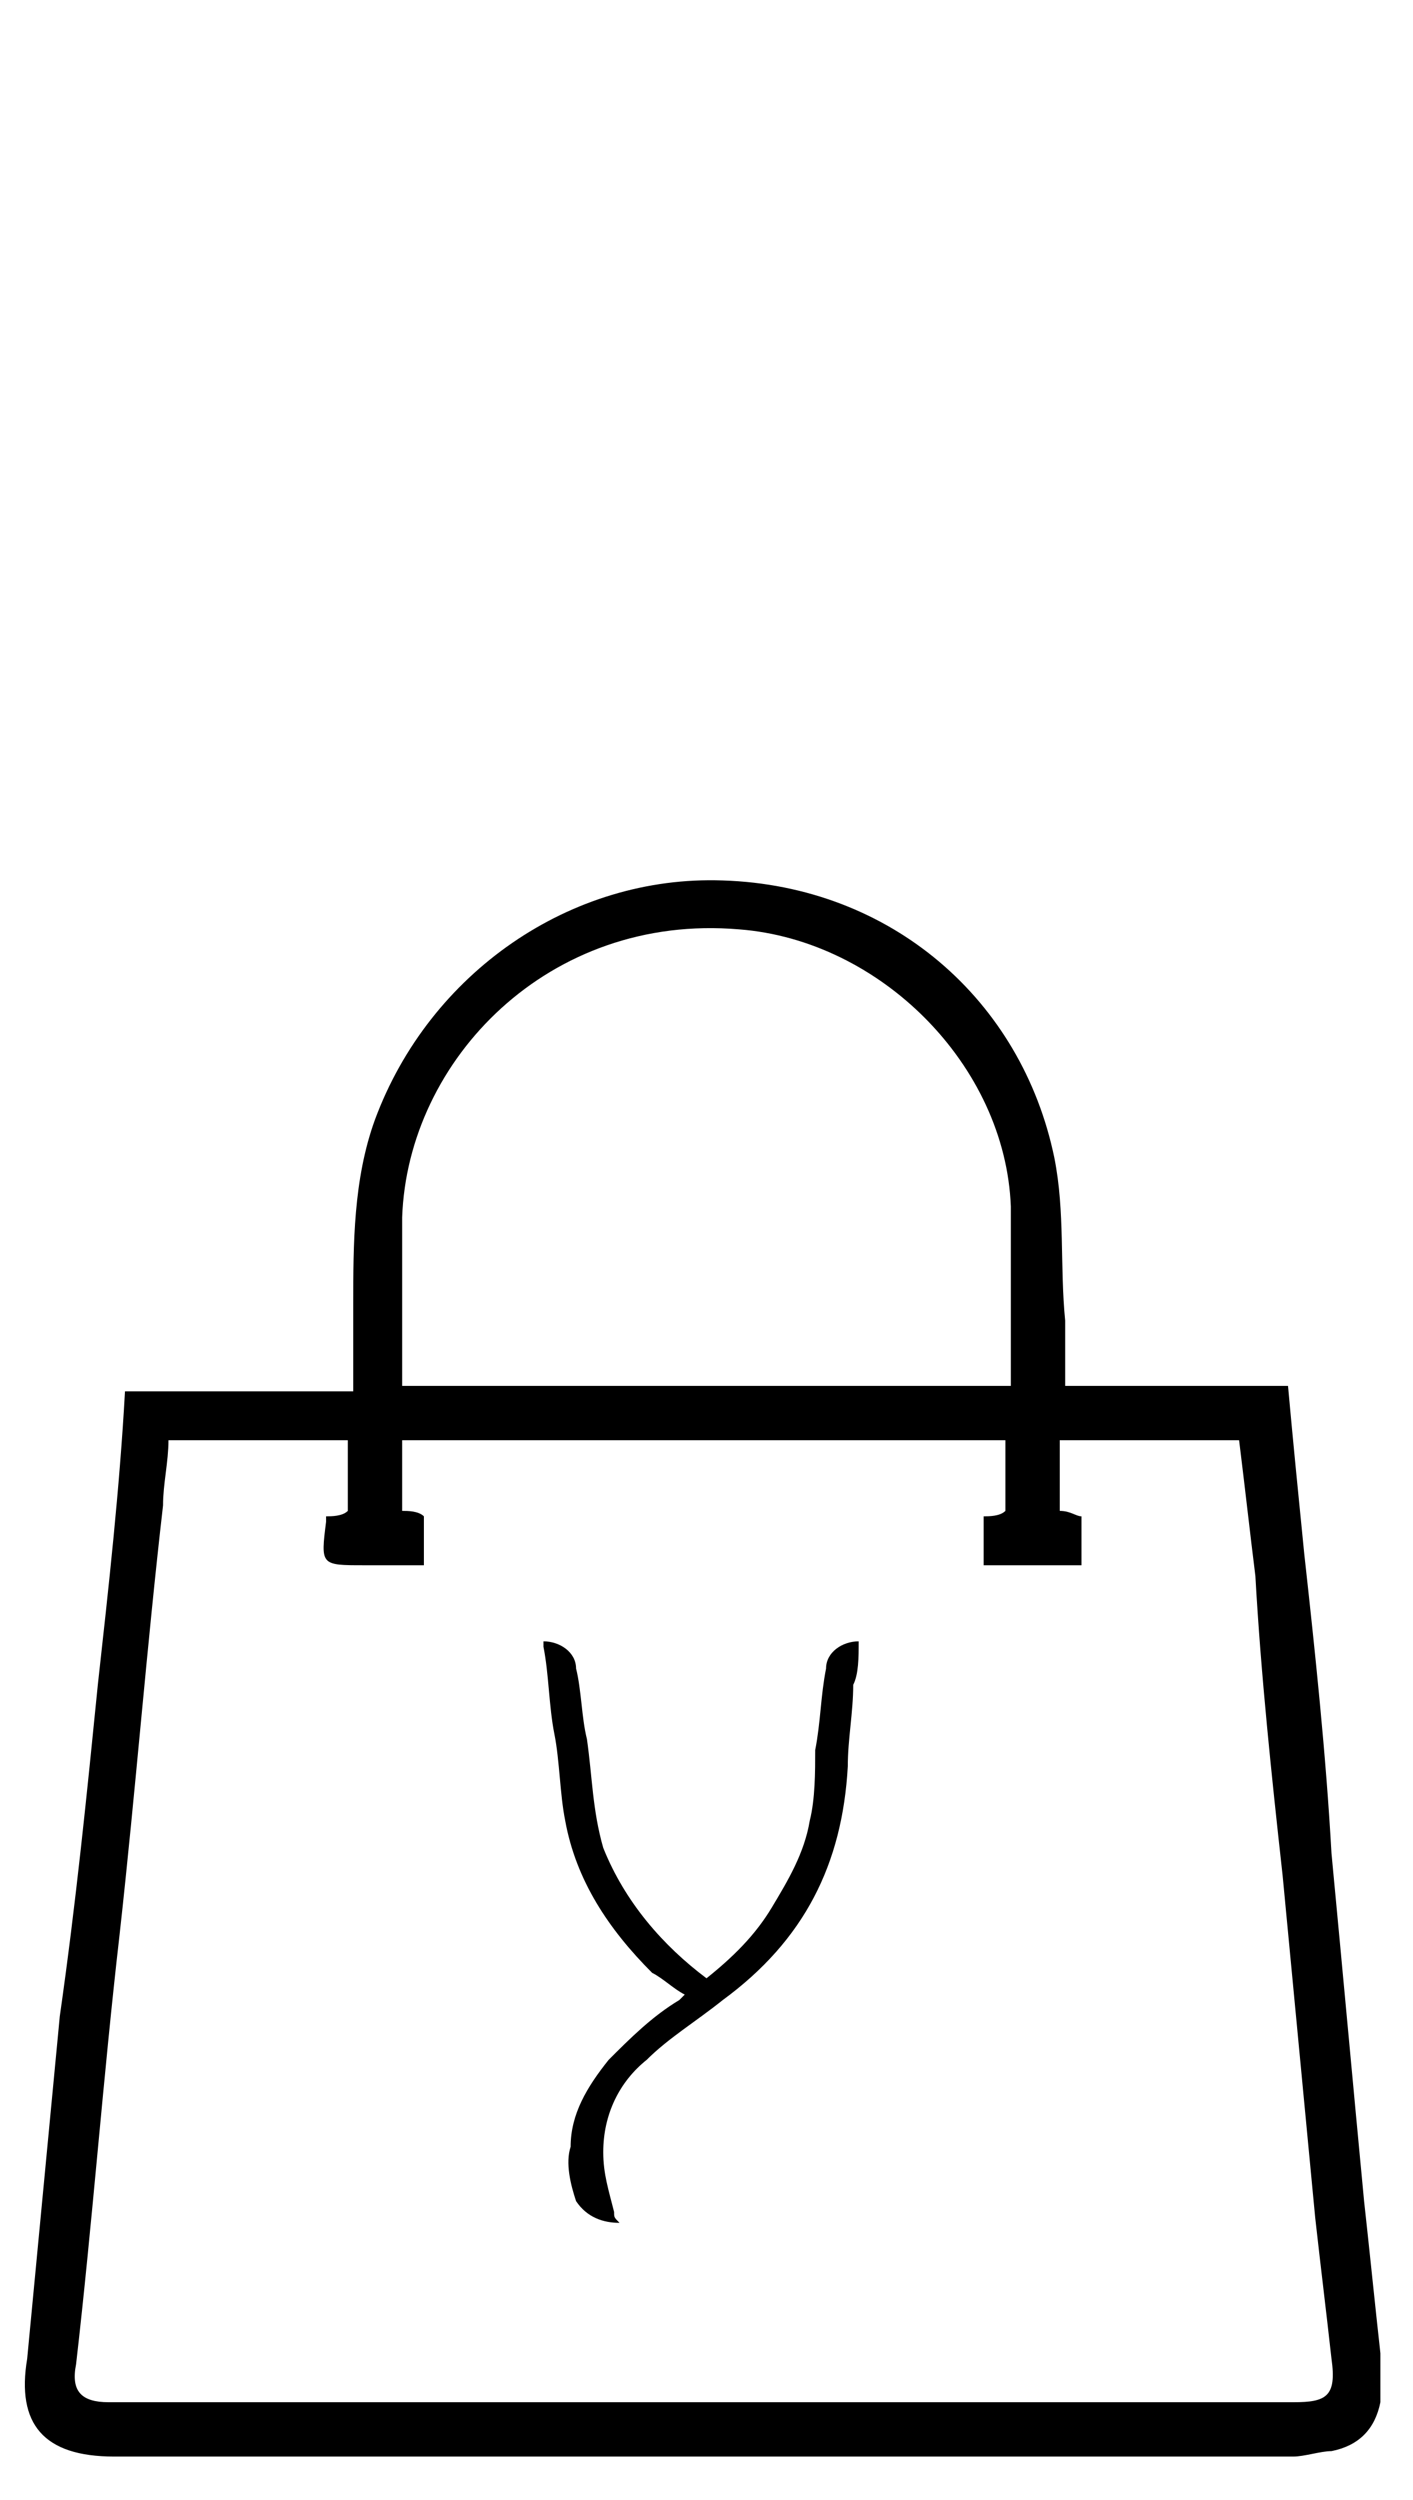 <?xml version="1.0" encoding="utf-8"?>
<!-- Generator: Adobe Illustrator 19.0.0, SVG Export Plug-In . SVG Version: 6.00 Build 0)  -->
<svg version="1.1" id="Layer_1" xmlns="http://www.w3.org/2000/svg" xmlns:xlink="http://www.w3.org/1999/xlink" x="0px" y="0px"
	 viewBox="0 0 26 46" style="enable-background:new 0 0 26 46;" xml:space="preserve">
<g id="XMLID_210_">
	<path id="XMLID_215_" d="M19.6,25.5c1.4,0,2.8,0,4.1,0c0.1,1.1,0.2,2.1,0.3,3.1c0.2,1.8,0.4,3.7,0.5,5.5c0.2,2.1,0.4,4.3,0.6,6.4
		c0.1,0.9,0.2,1.9,0.3,2.8c0,0.3,0,0.6,0,0.9c-0.1,0.5-0.4,0.8-0.9,0.9c-0.2,0-0.5,0.1-0.7,0.1c-7.2,0-14.5,0-21.7,0
		c-1.3,0-1.8-0.6-1.6-1.8c0.2-2.1,0.4-4.2,0.6-6.3C1.4,35,1.6,33,1.8,31c0.2-1.8,0.4-3.6,0.5-5.4c1.4,0,2.7,0,4.2,0
		c0-0.6,0-1.1,0-1.6c0-1.1,0-2.3,0.4-3.4c1-2.7,3.6-4.5,6.4-4.4c3.1,0.1,5.5,2.2,6.1,5.1c0.2,1,0.1,2,0.2,3
		C19.6,24.7,19.6,25.1,19.6,25.5z M3.1,26.5c0,0.4-0.1,0.8-0.1,1.2c-0.3,2.6-0.5,5.2-0.8,7.9c-0.3,2.6-0.5,5.3-0.8,7.9
		c-0.1,0.5,0.1,0.7,0.6,0.7c1,0,1.9,0,2.9,0c6.3,0,12.6,0,18.9,0c0.6,0,0.8-0.1,0.7-0.8c-0.1-0.9-0.2-1.7-0.3-2.6
		c-0.2-2.1-0.4-4.2-0.6-6.3c-0.2-1.8-0.4-3.7-0.5-5.5c-0.1-0.8-0.2-1.7-0.3-2.5c-1.1,0-2.2,0-3.3,0c0,0.5,0,0.9,0,1.3
		c0.2,0,0.3,0.1,0.4,0.1c0,0.3,0,0.6,0,0.9c-0.6,0-1.2,0-1.8,0c0-0.3,0-0.6,0-0.9c0.1,0,0.3,0,0.4-0.1c0-0.5,0-0.9,0-1.3
		c-3.7,0-7.4,0-11.1,0c0,0.5,0,0.9,0,1.3c0.1,0,0.3,0,0.4,0.1c0,0.3,0,0.6,0,0.9c-0.1,0-0.1,0-0.1,0c-0.3,0-0.6,0-1,0
		c-0.8,0-0.8,0-0.7-0.8c0,0,0,0,0-0.1c0.1,0,0.3,0,0.4-0.1c0-0.5,0-0.9,0-1.3C5.3,26.5,4.3,26.5,3.1,26.5z M7.4,25.5
		c3.7,0,7.4,0,11.2,0c0-1.1,0-2.2,0-3.3c-0.1-2.6-2.4-4.9-5-5.1c-3.5-0.3-6.1,2.4-6.2,5.3C7.4,23.5,7.4,24.5,7.4,25.5z"/>
	<path id="XMLID_214_" d="M13,36.4c0.5-0.4,0.9-0.8,1.2-1.3c0.3-0.5,0.6-1,0.7-1.6c0.1-0.4,0.1-0.9,0.1-1.3c0.1-0.5,0.1-1,0.2-1.5
		c0-0.3,0.3-0.5,0.6-0.5c0,0.3,0,0.6-0.1,0.8c0,0.5-0.1,1-0.1,1.5c-0.1,1.8-0.8,3.2-2.3,4.3c-0.5,0.4-1,0.7-1.4,1.1
		c-0.5,0.4-0.8,1-0.8,1.7c0,0.4,0.1,0.7,0.2,1.1c0,0.1,0,0.1,0.1,0.2c-0.3,0-0.6-0.1-0.8-0.4c-0.1-0.3-0.2-0.7-0.1-1
		c0-0.6,0.3-1.1,0.7-1.6c0.4-0.4,0.8-0.8,1.3-1.1c0,0,0.1-0.1,0.1-0.1c-0.2-0.1-0.4-0.3-0.6-0.4c-0.8-0.8-1.4-1.7-1.6-2.8
		c-0.1-0.5-0.1-1.1-0.2-1.6c-0.1-0.5-0.1-1.1-0.2-1.6c0,0,0,0,0-0.1c0.3,0,0.6,0.2,0.6,0.5c0.1,0.4,0.1,0.9,0.2,1.3
		c0.1,0.7,0.1,1.3,0.3,2C11.5,35,12.2,35.8,13,36.4z"/>
</g>
</svg>
